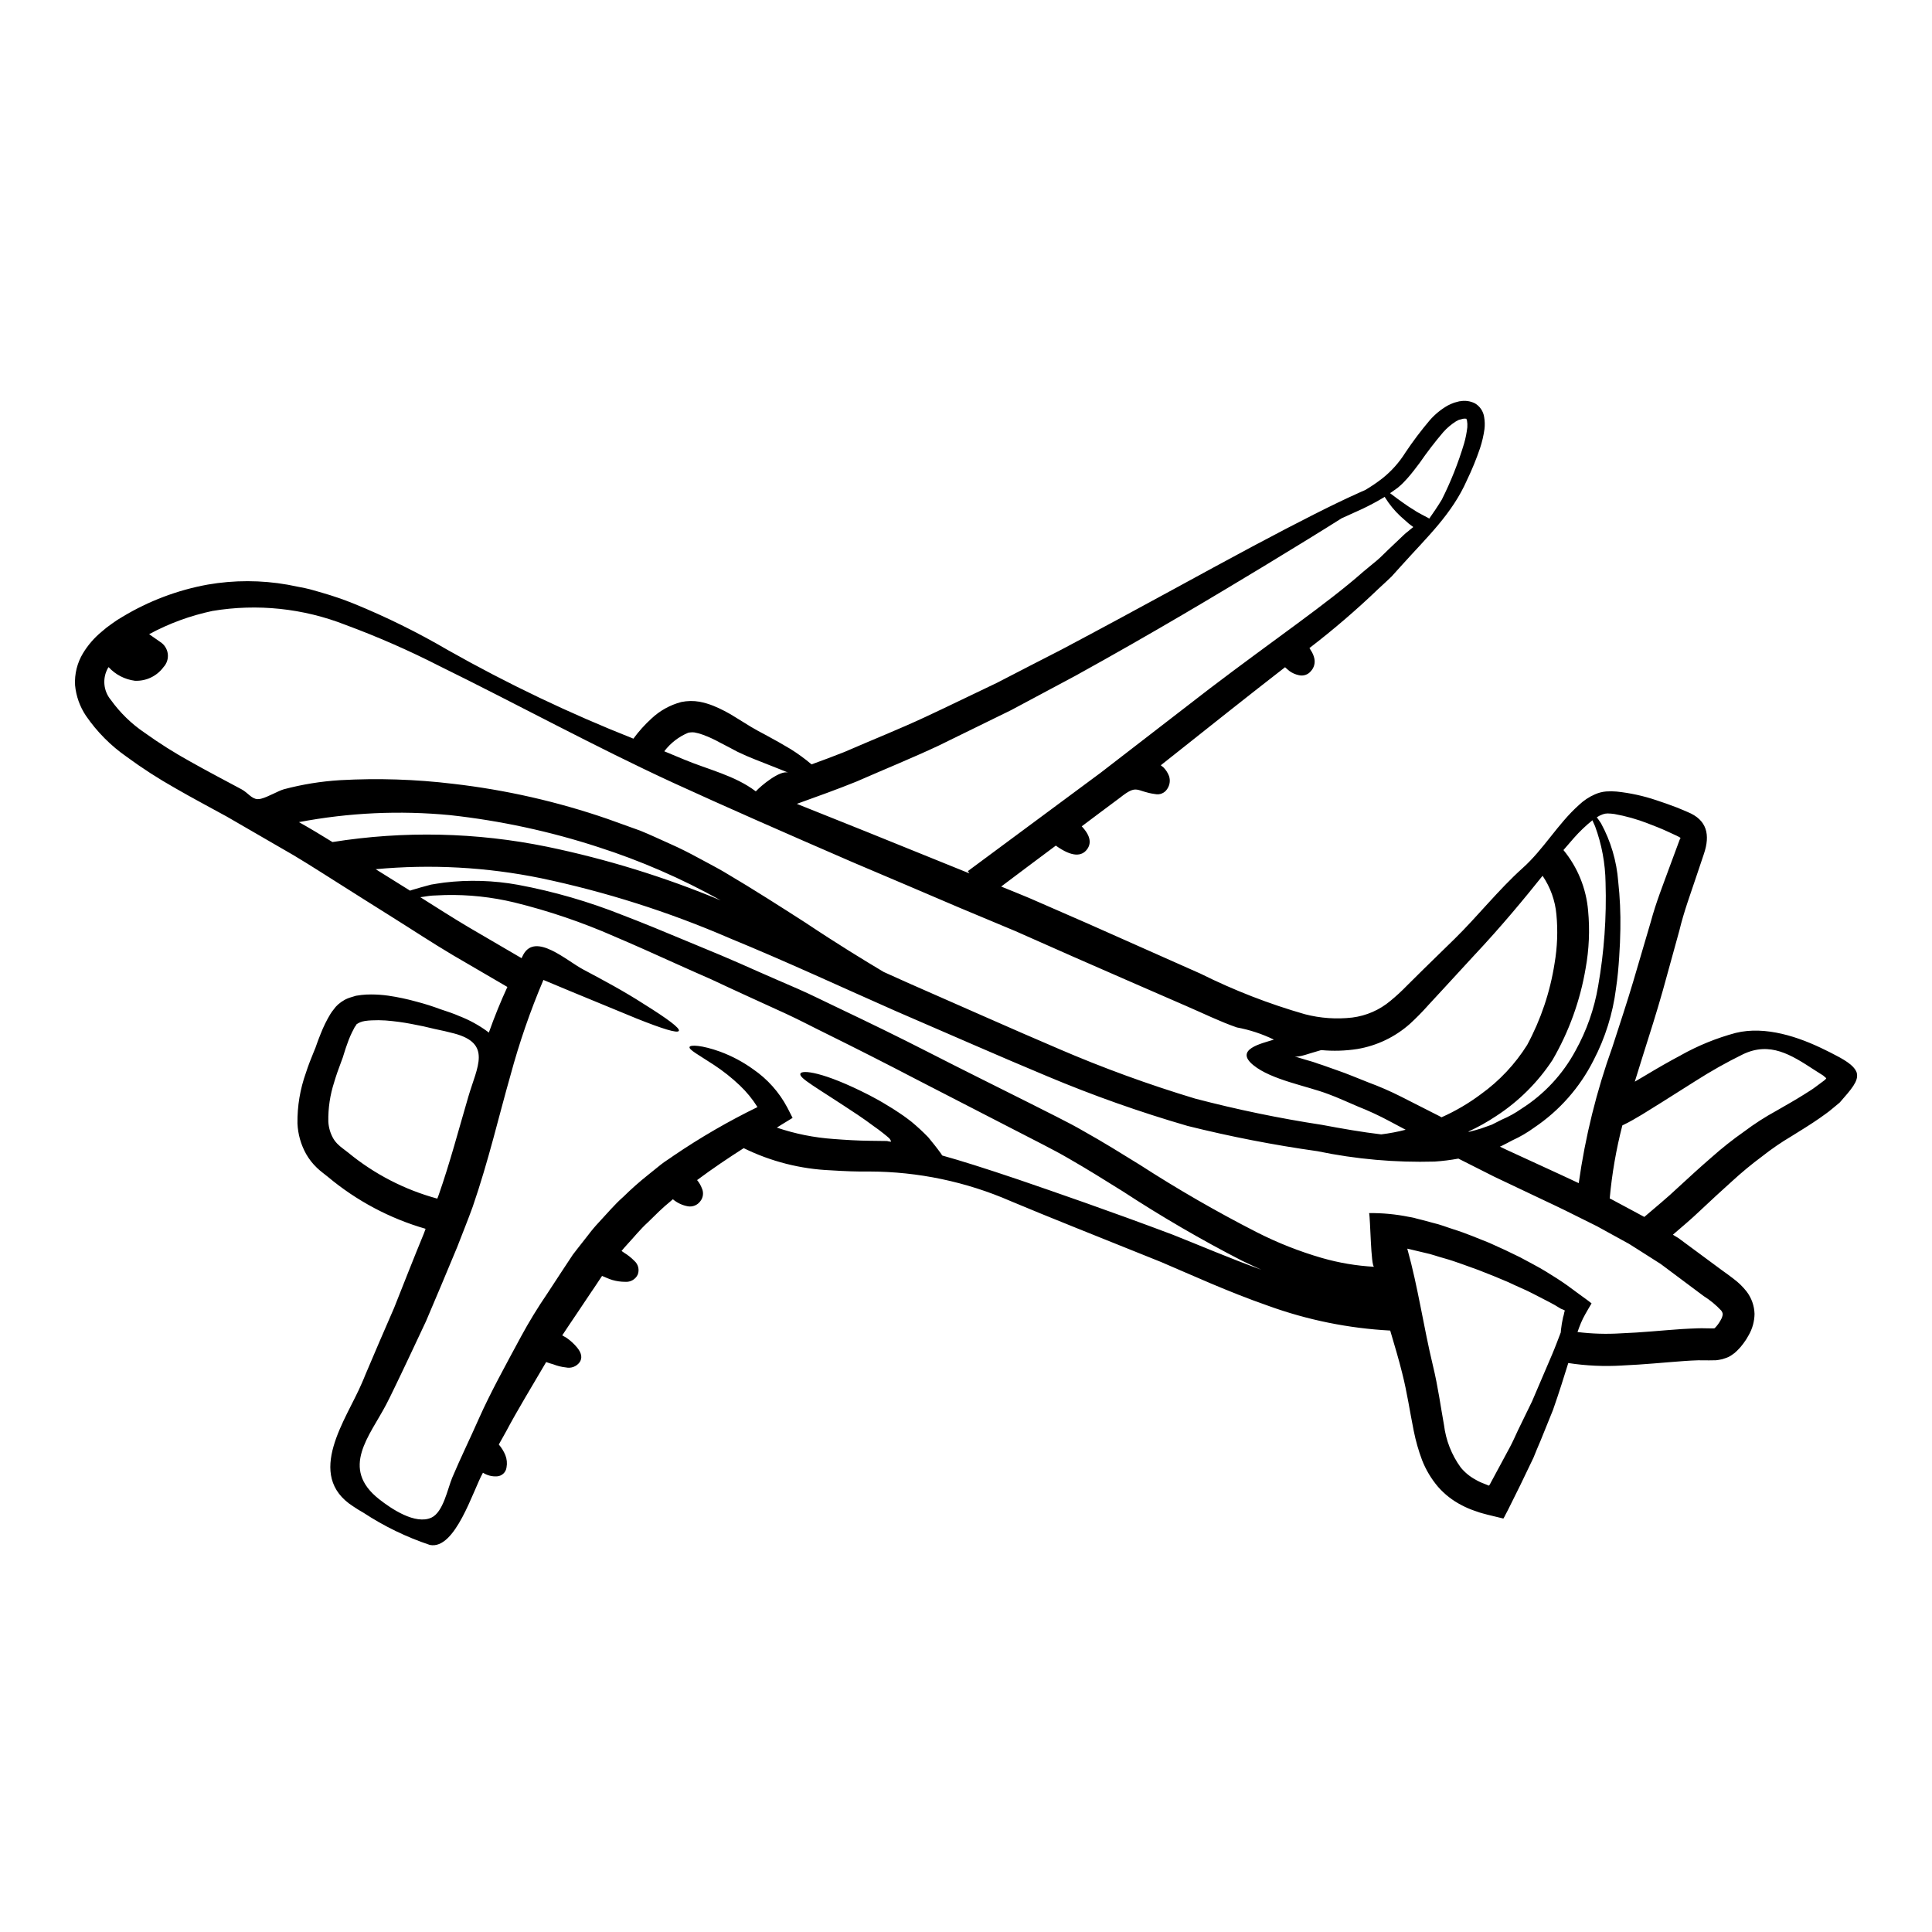 <?xml version="1.0" encoding="UTF-8"?>
<!-- Uploaded to: SVG Repo, www.svgrepo.com, Generator: SVG Repo Mixer Tools -->
<svg fill="#000000" width="800px" height="800px" version="1.1" viewBox="144 144 512 512" xmlns="http://www.w3.org/2000/svg">
 <path d="m487.11 423.97 2.723 0.824c0.652 0.199 1.336 0.395 2.047 0.598l0.594 0.195c0.625 0.227 1.277 0.457 1.934 0.652 1.273 0.453 2.609 0.91 3.938 1.395 2.668 0.906 5.422 2.098 8.266 3.207 2.973 1.098 5.883 2.367 8.715 3.797 2.926 1.477 5.934 3.012 9.055 4.602 0.539 0.254 1.109 0.566 1.648 0.852v-0.004c3.699-1.645 7.203-3.703 10.445-6.133 4.883-3.512 9.039-7.938 12.238-13.031 3.637-6.75 6.094-14.07 7.269-21.648 0.73-4.273 0.895-8.629 0.48-12.949-0.332-3.668-1.594-7.188-3.664-10.234-4.723 5.902-10.789 13.289-18.371 21.352-2.5 2.731-5.113 5.566-7.836 8.516-1.391 1.477-2.781 2.984-4.203 4.547l0.004 0.004c-1.496 1.676-3.07 3.277-4.727 4.797-3.934 3.5-8.773 5.82-13.969 6.691-3.164 0.492-6.379 0.586-9.566 0.285-2.641 0.738-3.148 0.969-4.262 1.277-0.629 0.203-1.273 0.348-1.93 0.426-0.277 0.023-0.555 0.016-0.828-0.016zm-107.45 21.688c-0.195-0.195-1.078-0.938-1.672-1.391-0.789-0.625-1.574-1.219-2.363-1.758-1.504-1.137-2.984-2.16-4.328-3.07-11.07-7.379-15.613-9.711-15.188-10.902 0.312-1.051 5.93-0.621 18.281 5.707 1.535 0.789 3.18 1.703 4.914 2.781 0.883 0.512 1.762 1.078 2.699 1.703s1.574 1.023 3.519 2.527c1.559 1.293 3.047 2.668 4.457 4.117 1.18 1.422 2.363 2.898 3.438 4.402 0.086 0.164 0.188 0.316 0.309 0.457 4.602 1.273 11.219 3.348 20.215 6.387 10.168 3.492 23.711 8.148 40.777 14.562 7.238 2.867 15.02 6.215 23.539 9.312-1.703-0.789-3.348-1.535-5-2.332v0.004c-10.875-5.586-21.449-11.738-31.684-18.43-4.856-3.035-9.602-5.992-14.258-8.66-2.328-1.363-4.656-2.582-6.953-3.773l-7.027-3.613c-9.285-4.769-18.086-9.305-26.406-13.598-8.289-4.328-16.184-8.32-23.652-12.012-3.719-1.816-7.297-3.719-10.848-5.363-3.551-1.645-6.984-3.207-10.336-4.723-3.352-1.516-6.559-3.039-9.684-4.488-3.18-1.387-6.246-2.75-9.199-4.086-5.902-2.668-11.359-5.117-16.441-7.269l0.004-0.004c-8.535-3.746-17.379-6.75-26.434-8.977-6.012-1.449-12.188-2.113-18.371-1.969-1.18 0.055-2.301 0.082-3.32 0.141-1.02 0.059-1.934 0.254-2.812 0.371-0.168 0.027-0.285 0.027-0.453 0.055 4.258 2.668 8.547 5.453 13.031 8.094 4.488 2.641 9.117 5.336 13.801 8.066 0.168-0.316 0.316-0.652 0.484-0.969 3.262-5.902 11.496 1.676 15.871 3.977 5.453 2.898 10.906 5.82 16.102 9.176 6.246 3.891 9.598 6.387 9.227 7.086-0.371 0.695-4.328-0.539-11.16-3.266-6.106-2.555-14.594-5.965-24.73-10.234v-0.004c-3.484 8.203-6.398 16.637-8.719 25.242-3.066 10.707-5.793 22.602-10.02 34.867-1.309 3.633-2.812 7.297-4.117 10.703-1.422 3.383-2.812 6.731-4.176 9.996s-2.754 6.504-4.09 9.652c-1.477 3.125-2.926 6.191-4.328 9.203-1.406 3.012-2.809 5.902-4.176 8.746-0.34 0.68-0.68 1.391-1.02 2.098-0.34 0.707-0.652 1.309-0.996 1.969-4.402 8.434-12.324 16.926-1.902 25.133 3.207 2.527 9.598 6.867 13.883 4.879 3.125-1.477 4.262-7.609 5.484-10.559 2.242-5.309 4.797-10.504 7.125-15.789 2.984-6.691 6.93-13.859 11.047-21.496h-0.004c2.141-3.953 4.481-7.789 7.016-11.5 1.273-1.93 2.555-3.891 3.828-5.848l1.969-2.981 0.996-1.508 1.18-1.531c0.938-1.18 1.875-2.387 2.781-3.543h0.004c0.914-1.23 1.898-2.402 2.949-3.519 2.156-2.301 4.172-4.723 6.414-6.691h0.004c2.102-2.07 4.312-4.031 6.625-5.871 1.137-0.91 2.242-1.816 3.348-2.695 1.105-0.883 2.301-1.574 3.41-2.387 7.086-4.816 14.512-9.117 22.215-12.871-1.312-2.102-2.887-4.027-4.684-5.734-2.125-2.019-4.426-3.844-6.875-5.453-4.117-2.699-6.691-4.035-6.441-4.742 0.195-0.598 3.18-0.539 8.203 1.277v0.004c3.078 1.148 5.992 2.703 8.656 4.625 3.797 2.606 6.902 6.094 9.055 10.164l1.391 2.723-2.926 1.789-1.246 0.789v0.004c4.848 1.641 9.887 2.652 14.992 3.008 3.348 0.254 6.559 0.453 9.684 0.48 1.574 0.027 3.066 0.059 4.543 0.059l0.312 0.082c0.199 0 0.938 0.254 0.711-0.055h-0.004c-0.102-0.273-0.254-0.531-0.449-0.754zm256.43-17.203c0.453 2.043-1.449 4.199-4.516 7.695-0.168 0.168-0.285 0.223-0.395 0.34-0.539 0.457-1.078 0.883-1.617 1.336-1.078 0.938-2.215 1.676-3.383 2.527-2.363 1.648-4.879 3.18-7.477 4.797l0.004-0.004c-2.68 1.586-5.25 3.352-7.695 5.281-2.781 2.062-5.453 4.273-8.004 6.617-2.727 2.445-5.625 5.117-8.66 7.977-2.102 2.016-4.547 4.062-7.016 6.191 0.48 0.285 0.938 0.594 1.449 0.879 3.746 2.785 7.59 5.625 11.527 8.52 0.965 0.707 2.016 1.418 3.121 2.297v0.004c1.289 0.961 2.445 2.086 3.438 3.352 1.305 1.707 2.043 3.785 2.102 5.934-0.027 1.996-0.57 3.953-1.574 5.68-0.398 0.746-0.852 1.457-1.363 2.129l-0.738 0.938c-0.254 0.312-0.652 0.68-0.965 1.023-0.41 0.422-0.867 0.793-1.359 1.105-0.52 0.375-1.098 0.66-1.707 0.852-0.566 0.223-1.156 0.375-1.758 0.457l-0.828 0.113h-0.621c-1.703 0.055-2.812-0.031-4.035 0-1.219 0.031-2.5 0.109-3.746 0.195-5.168 0.371-10.629 0.938-16.355 1.18v0.004c-4.777 0.293-9.578 0.074-14.309-0.656-1.105 3.523-2.363 7.641-4.062 12.465-1.02 2.5-2.129 5.223-3.289 8.121-0.629 1.449-1.254 2.953-1.879 4.516-0.734 1.508-1.504 3.098-2.269 4.723s-1.574 3.262-2.441 4.996c-0.68 1.367-1.363 2.754-2.074 4.176l-0.621 1.18-0.316 0.621c-0.141 0.145-0.168 0.543-0.426 0.371-0.91-0.223-1.785-0.453-2.695-0.652s-1.82-0.453-2.754-0.707l-0.004-0.004c-0.422-0.105-0.84-0.234-1.246-0.391l-0.828-0.285c-1.152-0.395-2.269-0.879-3.348-1.449-2.383-1.219-4.512-2.875-6.273-4.883-1.793-2.113-3.223-4.508-4.231-7.086-0.934-2.492-1.664-5.059-2.188-7.668-1.051-5.168-1.762-10.234-3.07-15.352-0.879-3.578-2.016-7.352-3.18-11.301v0.004c-11.062-0.586-21.98-2.805-32.395-6.586-10.816-3.777-20.047-8.066-28.34-11.586-16.777-6.758-29.844-11.922-39.863-16.137l-0.004-0.004c-11.789-5.133-24.508-7.801-37.367-7.836-3.207 0.055-6.644-0.086-10.277-0.316-8.02-0.336-15.879-2.336-23.082-5.875-4.004 2.555-8.152 5.336-12.352 8.461 0.539 0.656 0.973 1.395 1.273 2.188 0.523 1.145 0.348 2.488-0.453 3.461-0.754 1.004-1.996 1.504-3.234 1.309-1.477-0.262-2.859-0.906-4.008-1.875-0.223 0.199-0.426 0.371-0.652 0.566-2.07 1.676-3.973 3.578-5.93 5.512-2.074 1.875-3.746 4.004-5.652 6.047-0.453 0.484-0.91 1.023-1.363 1.574 0.254 0.156 0.504 0.328 0.738 0.512 0.961 0.59 1.848 1.297 2.637 2.102 1.047 0.906 1.41 2.371 0.91 3.66-0.598 1.254-1.906 2.012-3.293 1.906-1.16 0.004-2.316-0.16-3.434-0.484-0.828-0.254-1.73-0.652-2.727-1.078l-0.965 1.449c-0.625 0.938-1.25 1.902-1.906 2.836-1.246 1.875-2.496 3.75-3.746 5.594-1.336 1.988-2.668 3.938-3.938 5.879 0.344 0.195 0.738 0.395 1.051 0.594h0.004c1.098 0.746 2.082 1.645 2.922 2.668 1.277 1.574 1.309 2.844 0.652 3.832v0.004c-0.832 1.152-2.269 1.699-3.66 1.395-1.148-0.121-2.277-0.398-3.352-0.828-0.566-0.141-1.219-0.367-1.875-0.594-3.832 6.559-7.582 12.664-10.676 18.5-0.652 1.18-1.246 2.242-1.875 3.352h0.004c0.723 0.84 1.309 1.789 1.73 2.812 0.41 1.035 0.52 2.164 0.312 3.262-0.16 1.293-1.227 2.289-2.527 2.359-1.312 0.086-2.613-0.25-3.719-0.961-2.641 4.684-7.324 20.531-14.082 19.137-6.215-2.078-12.133-4.949-17.609-8.547-0.938-0.512-1.672-0.996-2.668-1.648-13.031-8.316-1.699-23.254 2.301-32.766 0.312-0.68 0.594-1.391 0.879-2.098 1.219-2.816 2.449-5.703 3.691-8.66 1.277-2.953 2.586-5.992 3.938-9.086 1.273-3.18 2.555-6.414 3.859-9.738 1.309-3.32 2.668-6.644 4.059-10.051 0.141-0.395 0.285-0.789 0.43-1.18v-0.004c-9.496-2.738-18.316-7.43-25.898-13.773-1.02-0.852-1.902-1.418-2.953-2.441h0.004c-1.109-1.059-2.055-2.273-2.812-3.606-1.387-2.481-2.172-5.254-2.297-8.094-0.062-4.574 0.699-9.121 2.242-13.43 0.621-1.934 1.363-3.805 2.043-5.453v0.004c0.344-0.781 0.645-1.574 0.91-2.387 0.312-0.883 0.652-1.73 0.992-2.586 0.688-1.758 1.523-3.461 2.496-5.082 0.27-0.449 0.574-0.875 0.91-1.277 0.34-0.492 0.734-0.941 1.184-1.336 0.547-0.477 1.148-0.895 1.785-1.246 0.383-0.199 0.777-0.367 1.18-0.512 0.598-0.199 1.219-0.395 1.758-0.539l1.395-0.199v-0.004c0.859-0.098 1.719-0.145 2.582-0.141 1.523 0 3.043 0.105 4.547 0.316 2.57 0.375 5.109 0.914 7.609 1.617 2.106 0.547 4.18 1.203 6.219 1.969 1.82 0.594 3.578 1.18 5.141 1.875v-0.004c2.562 1 4.984 2.324 7.211 3.938 0.164 0.141 0.332 0.273 0.512 0.395 1.504-4.231 3.141-8.262 4.914-12.094-4.914-2.871-9.73-5.684-14.453-8.434-5.594-3.32-10.82-6.785-16.043-10.051-5.223-3.266-10.277-6.473-15.219-9.598-4.945-3.125-9.738-6.219-14.562-8.914-4.801-2.781-9.477-5.488-14.027-8.121-4.656-2.559-9.285-5-13.746-7.582l-0.004-0.004c-4.43-2.496-8.707-5.254-12.805-8.266-4.25-2.953-7.922-6.656-10.848-10.93-1.605-2.41-2.59-5.18-2.863-8.062-0.168-2.969 0.562-5.918 2.098-8.465 1.312-2.168 2.984-4.098 4.941-5.711 0.863-0.766 1.773-1.477 2.723-2.129 0.891-0.66 1.82-1.27 2.785-1.816 6.953-4.199 14.609-7.094 22.602-8.547 7.008-1.215 14.176-1.203 21.184 0.027 1.617 0.312 3.207 0.625 4.723 0.938s3.008 0.824 4.488 1.219h-0.004c2.781 0.801 5.519 1.738 8.203 2.816 8.652 3.523 17.039 7.66 25.102 12.379 15.816 8.934 32.227 16.77 49.121 23.449 1.41-1.926 3.008-3.703 4.769-5.309 2.231-2.109 4.957-3.621 7.926-4.402 1.578-0.324 3.207-0.352 4.797-0.082 1.281 0.246 2.535 0.617 3.746 1.105 1.965 0.812 3.856 1.789 5.652 2.926 1.504 0.938 2.953 1.82 4.328 2.668 0.621 0.371 1.246 0.711 1.844 1.051 0.652 0.371 1.309 0.707 1.969 1.051 2.5 1.336 4.723 2.613 6.617 3.746 1.949 1.219 3.812 2.578 5.566 4.062 2.953-1.078 5.875-2.156 8.719-3.293 7.438-3.234 14.648-6.106 21.352-9.23 6.703-3.125 13.059-6.246 19.105-9.113 5.996-3.094 11.645-6.023 17.039-8.773 21.379-11.332 37.902-20.559 50.684-27.371s21.719-11.305 27.551-13.914c0.824-0.371 1.535-0.711 2.242-0.996h0.004c1.609-0.945 3.156-2 4.629-3.148 2.371-1.898 4.406-4.18 6.019-6.754 2-3 4.172-5.879 6.504-8.629 1.363-1.555 2.973-2.871 4.769-3.894 0.539-0.281 1.102-0.527 1.676-0.734l0.621-0.172 0.316-0.082 0.117-0.031 0.312-0.086h0.113c1.367-0.273 2.785-0.086 4.031 0.539 1.32 0.777 2.219 2.113 2.441 3.633 0.184 1.051 0.211 2.121 0.09 3.18-0.242 1.727-0.637 3.43-1.184 5.086-0.98 2.887-2.137 5.711-3.461 8.457-3.938 8.945-10.562 15.078-17.066 22.316-0.938 1.023-1.902 2.102-2.926 3.238-1.078 1.051-2.242 2.102-3.465 3.234v0.004c-5.805 5.566-11.906 10.809-18.285 15.707 0.141 0.223 0.285 0.453 0.395 0.648 0.434 0.645 0.742 1.367 0.906 2.129 0.254 1.191-0.082 2.43-0.906 3.324-0.773 0.965-2.039 1.387-3.238 1.078-0.879-0.188-1.711-0.555-2.441-1.078-0.367-0.289-0.762-0.652-1.18-1.023-4.769 3.719-9.883 7.695-15.352 12.039s-11.328 8.969-17.574 13.941v0.004c0.254 0.184 0.5 0.383 0.734 0.594 0.633 0.652 1.125 1.422 1.449 2.269 0.379 1.148 0.199 2.41-0.484 3.41-0.676 1.086-1.957 1.633-3.207 1.359-5.168-0.68-4.598-2.781-9.312 0.965-3.266 2.445-6.691 4.973-10.137 7.582 2.496 2.641 2.527 4.66 1.363 6.164-1.363 1.758-3.832 2.102-8.234-1.051-4.629 3.465-9.512 7.086-14.48 10.848 2.5 0.992 4.941 2.016 7.438 3.039 5.055 2.211 10.164 4.441 15.332 6.691 10.309 4.57 20.332 9.055 30.043 13.348 8.879 4.422 18.145 8.023 27.68 10.758 4.094 1.066 8.352 1.363 12.555 0.879 3.711-0.469 7.211-1.996 10.078-4.398 1.566-1.285 3.055-2.656 4.461-4.113 1.477-1.477 2.953-2.926 4.371-4.328 2.887-2.809 5.648-5.508 8.289-8.094 5.879-5.762 11.613-12.988 17.918-18.652 5.652-5.055 9.316-11.727 14.992-16.781v-0.004c1.23-1.164 2.652-2.106 4.203-2.781 0.945-0.422 1.953-0.68 2.981-0.766 0.918-0.062 1.84-0.055 2.754 0.027 3.586 0.375 7.121 1.145 10.539 2.301 1.758 0.57 3.578 1.219 5.453 1.934 0.938 0.371 1.875 0.789 2.809 1.18 5.195 2.098 6.047 6.074 4.328 11.129-0.68 2.047-1.391 4.176-2.129 6.332-1.449 4.371-3.148 8.887-4.371 13.969-1.391 4.984-2.848 10.27-4.371 15.848-1.617 5.734-3.492 11.609-5.418 17.688-0.652 2.129-1.336 4.328-2.019 6.504 0.938-0.566 1.934-1.137 2.844-1.676 3.348-2.016 6.477-3.801 9.34-5.309l-0.008-0.008c4.59-2.574 9.48-4.566 14.562-5.93 7.891-1.934 16.75 1.051 23.766 4.543 0.852 0.395 1.703 0.852 2.582 1.309 3.68 1.867 5.41 3.344 5.781 4.879zm-8.289 1.531c0.34-0.223 0.055-0.34-0.086-0.48s-0.285-0.254-0.566-0.484c-0.828-0.539-1.621-1.023-2.363-1.504-6.164-4.008-11.699-7.555-18.895-4.117h0.004c-4.328 2.121-8.531 4.488-12.594 7.086-2.637 1.676-5.594 3.519-8.855 5.594-1.676 1.023-3.41 2.129-5.254 3.266-1.617 0.938-3.18 1.93-5.25 2.894l-0.004-0.004c-1.641 6.356-2.762 12.832-3.352 19.367 0.129 0.039 0.254 0.098 0.371 0.172 1.93 1.02 3.891 2.07 5.875 3.148 0.969 0.539 1.969 1.051 2.926 1.574 3.098-2.668 6.078-5.082 8.887-7.75 3.012-2.781 5.934-5.453 8.887-8.004 2.769-2.469 5.68-4.773 8.719-6.902 2.684-2.019 5.512-3.84 8.461-5.449 2.668-1.535 5.137-2.926 7.352-4.328 1.051-0.68 2.188-1.336 3.094-2.043 0.684-0.512 1.367-0.996 1.988-1.477 0.242-0.16 0.461-0.348 0.66-0.555zm-27.801 63.832 0.004-0.004c0.293-0.461 0.477-0.984 0.539-1.531-0.039-0.367-0.188-0.715-0.426-0.996-1.379-1.473-2.945-2.762-4.656-3.832-3.859-2.887-7.644-5.715-11.359-8.488-1.902-1.219-3.777-2.414-5.621-3.578-0.938-0.594-1.875-1.18-2.781-1.758-0.965-0.512-1.93-1.051-2.871-1.574-1.902-1.051-3.773-2.07-5.621-3.094-1.902-0.938-3.805-1.902-5.648-2.809-3.691-1.875-7.441-3.606-11.02-5.309-3.637-1.73-7.156-3.41-10.594-5.027-3.238-1.645-6.359-3.207-9.445-4.769v-0.008c-2.082 0.383-4.184 0.645-6.297 0.789-10.438 0.293-20.871-0.629-31.094-2.754-11.57-1.629-23.051-3.863-34.387-6.691-12.652-3.672-25.082-8.07-37.227-13.18-6.387-2.668-12.891-5.453-19.562-8.348-6.672-2.898-13.516-5.875-20.559-8.914-14.055-6.188-28.621-12.988-44.152-19.363v-0.004c-16.047-6.934-32.75-12.242-49.855-15.84-14.41-2.949-29.172-3.754-43.812-2.387l8.934 5.578c0.059 0.027 0.113 0.086 0.168 0.113 0.102-0.023 0.199-0.062 0.289-0.113 0.707-0.227 1.504-0.453 2.387-0.707 0.883-0.254 1.848-0.512 2.894-0.789 1.082-0.199 2.242-0.344 3.496-0.539h-0.004c6.512-0.777 13.105-0.578 19.562 0.594 9.484 1.77 18.777 4.461 27.742 8.039 5.281 2.016 10.875 4.328 16.812 6.812 2.981 1.25 6.047 2.5 9.227 3.832 3.18 1.336 6.504 2.809 9.91 4.328 3.41 1.52 6.926 3.008 10.559 4.598s7.242 3.438 11.047 5.227c7.582 3.606 15.559 7.477 23.906 11.754 8.348 4.273 17.203 8.66 26.488 13.316 2.332 1.191 4.691 2.383 7.086 3.578 2.469 1.25 4.941 2.527 7.352 3.938 4.883 2.727 9.684 5.707 14.594 8.746h0.004c10.027 6.481 20.375 12.449 31.008 17.887 5.543 2.824 11.34 5.113 17.316 6.84 4.508 1.297 9.145 2.078 13.828 2.332-0.879-0.027-0.992-12.777-1.336-14.227 3.527-0.039 7.051 0.293 10.508 0.992 0.457 0.086 0.996 0.168 1.336 0.254l0.828 0.227 1.477 0.371c0.965 0.25 1.902 0.508 2.836 0.762 1.902 0.43 3.606 1.137 5.336 1.676 3.465 1.078 6.562 2.441 9.539 3.606 2.898 1.277 5.621 2.555 8.121 3.805 2.445 1.336 4.769 2.5 6.844 3.773 2.074 1.273 3.977 2.473 5.68 3.691 1.051 0.766 2.043 1.504 3.008 2.215 1.223 0.91 2.445 1.73 3.438 2.555-0.594 1.023-1.18 1.969-1.703 2.926l-0.004 0.008c-0.41 0.727-0.781 1.477-1.105 2.246-0.344 0.852-0.652 1.617-0.91 2.414v-0.004c3.824 0.473 7.684 0.586 11.531 0.344 5.394-0.199 10.734-0.766 16.184-1.137 1.391-0.086 2.781-0.141 4.172-0.195 1.391-0.055 2.926 0.055 3.805 0.027h0.371c0.082-0.027 0.082-0.027 0.113-0.027s0.141 0 0.141-0.031c0.027 0.031 0 0.031 0.141-0.109l0.34-0.371 0.457-0.57v-0.004c0.258-0.355 0.488-0.723 0.699-1.109zm-10.762-127.49 0.113-0.227c0-0.086-0.113-0.113-0.168-0.168l-0.227-0.141c-0.086-0.031-0.027-0.031-0.625-0.316-0.852-0.395-1.703-0.789-2.555-1.18-1.703-0.789-3.379-1.422-5-2.047l0.004-0.004c-2.902-1.133-5.906-1.98-8.973-2.527-0.594-0.086-1.191-0.133-1.789-0.145-0.438 0.004-0.867 0.082-1.277 0.23-0.555 0.199-1.082 0.461-1.574 0.785 0.34 0.453 0.707 0.965 1.105 1.574 2.602 4.769 4.156 10.031 4.57 15.445 0.457 4.184 0.648 8.391 0.57 12.598-0.027 2.363-0.141 4.852-0.316 7.477-0.172 2.625-0.395 5.367-0.852 8.348h0.004c-0.844 6.617-2.852 13.027-5.934 18.941-3.625 7.207-9.047 13.359-15.746 17.859-1.793 1.309-3.715 2.434-5.738 3.352-0.992 0.539-2.016 1.051-3.039 1.574-0.105 0.031-0.211 0.066-0.312 0.109 0.625 0.289 1.219 0.57 1.848 0.883 3.438 1.574 6.957 3.195 10.562 4.856 2.781 1.273 5.621 2.582 8.488 3.938h0.004c1.727-12.293 4.715-24.375 8.914-36.059 1.988-6.133 3.891-11.871 5.512-17.32 1.648-5.59 3.211-10.902 4.684-15.93 1.367-5.082 3.238-9.738 4.856-14.195 0.824-2.211 1.617-4.328 2.387-6.441l0.285-0.766 0.141-0.371 0.027-0.027zm-21.723 39.016 0.004-0.004c1.594-9.051 2.254-18.242 1.969-27.43-0.074-5.109-1.016-10.164-2.785-14.957-0.25-0.594-0.48-1.105-0.707-1.574 0.004 0.016-0.012 0.031-0.027 0.031-1.758 1.422-3.391 2.988-4.887 4.684-0.992 1.137-1.902 2.184-2.754 3.18 3.762 4.57 6.039 10.176 6.535 16.07 0.48 5.098 0.258 10.238-0.656 15.277-1.441 8.551-4.414 16.777-8.77 24.277-3.894 5.93-8.977 10.988-14.922 14.855-2.34 1.559-4.801 2.938-7.356 4.117 0.027 0.027 0.082 0.055 0.109 0.086 1.082-0.254 2.16-0.57 3.211-0.883 0.965-0.344 1.93-0.707 2.867-1.023 0.91-0.453 1.82-0.91 2.699-1.363h0.004c1.797-0.762 3.516-1.715 5.113-2.836 6.035-3.82 10.984-9.133 14.367-15.422 2.953-5.312 4.977-11.094 5.988-17.086zm-8.996 86.574c0.055-0.199 0.113-0.395 0.168-0.625l0.004-0.008c-0.285-0.152-0.578-0.285-0.883-0.391l-0.195-0.086-0.086-0.055-0.285-0.168c-0.395-0.227-0.824-0.484-1.219-0.738-1.703-0.965-3.637-1.875-5.652-2.953s-4.328-1.969-6.691-3.125c-2.445-1.051-5.086-2.129-7.894-3.207-2.867-0.992-5.848-2.211-9.113-3.121-1.648-0.43-3.293-1.078-5.027-1.422-1.508-0.371-3.039-0.738-4.629-1.105-0.113 0.027-0.086 0-0.027 0.168 2.809 10.082 4.285 20.613 6.758 30.863 1.363 5.625 2.07 11.047 2.926 15.703v-0.004c0.5 4.062 2.023 7.93 4.426 11.242 1.09 1.324 2.426 2.426 3.938 3.238 0.75 0.441 1.543 0.812 2.363 1.105l0.621 0.254 0.199 0.086 0.168 0.055 0.195 0.086c0.031-0.027 0.059-0.086 0.113-0.141l0.113-0.172 0.086-0.141 0.312-0.594c0.91-1.648 1.758-3.266 2.586-4.797s1.645-3.039 2.414-4.488c0.766-1.449 1.391-2.898 2.043-4.285 1.336-2.754 2.586-5.34 3.746-7.695 2.074-4.883 3.832-9 5.309-12.41 0.941-2.211 1.648-4.172 2.301-5.848h0.008c0.031-0.227 0.051-0.453 0.055-0.684 0.125-1.145 0.316-2.281 0.57-3.406 0.129-0.371 0.223-0.75 0.281-1.133zm-25.668-234.68c0.047-0.598 0.02-1.199-0.082-1.789-0.043-0.164-0.102-0.328-0.176-0.48-0.328-0.051-0.664-0.043-0.992 0.027l-1.023 0.285c-0.34 0.141-0.453 0.285-0.707 0.371v-0.004c-1.281 0.805-2.438 1.789-3.438 2.926-2.219 2.609-4.301 5.328-6.246 8.148-1.051 1.395-2.074 2.754-3.238 4.062-0.621 0.652-1.18 1.309-1.902 1.93v-0.004c-0.348 0.336-0.73 0.641-1.133 0.91l-0.969 0.68c-0.168 0.145-0.395 0.254-0.566 0.395 1.023 0.789 2.613 1.988 4.824 3.496 0.289 0.195 0.57 0.371 0.883 0.566 0.383 0.215 0.75 0.453 1.105 0.707 1.051 0.652 2.188 1.18 3.438 1.875 0.043 0.035 0.09 0.066 0.141 0.086 1.023-1.449 2.129-3.066 3.293-4.969h0.004c2.41-4.793 4.394-9.793 5.934-14.934 0.402-1.402 0.684-2.836 0.852-4.285zm-14.379 26.492c0.141-0.109-0.113-0.141-0.141-0.223-0.172-0.113-0.344-0.254-0.512-0.371v-0.004c-0.359-0.258-0.703-0.543-1.023-0.848-0.594-0.543-1.133-1.023-1.672-1.48h-0.004c-1.574-1.48-2.949-3.16-4.086-4.996-0.02-0.047-0.039-0.094-0.062-0.141-1.93 1.172-3.922 2.242-5.961 3.207-1.93 0.883-3.746 1.703-5.453 2.469-5.117 3.238-11.867 7.383-20.613 12.695-12.379 7.477-28.621 17.262-49.945 29.047-5.394 2.867-11.082 5.906-17.066 9.117-6.106 2.981-12.535 6.129-19.285 9.445-6.785 3.18-14.109 6.16-21.691 9.48-5.055 2.047-10.336 3.938-15.789 5.902 5.848 2.324 11.926 4.758 18.227 7.297 8.773 3.543 17.973 7.266 27.512 11.133l-0.426-0.598c12.832-9.5 24.531-18.16 35.207-26.082 10.594-8.18 20.133-15.531 28.734-22.18 17.348-13.203 31.32-22.656 40.859-31.094 1.219-0.992 2.414-1.988 3.543-2.926 1.129-0.938 2.074-1.969 3.066-2.898 0.992-0.93 1.906-1.816 2.812-2.668 0.852-0.824 1.93-1.848 2.156-1.969 0.453-0.367 0.852-0.707 1.273-1.051zm-1.969 159.66c-1.449-0.789-2.926-1.574-4.328-2.297v-0.004c-2.68-1.434-5.441-2.715-8.266-3.832-2.723-1.137-5.281-2.363-7.922-3.32-5.734-2.184-15.02-3.746-19.816-7.641-5.195-4.199 2.156-5.762 5.422-6.785v-0.004c-3.121-1.512-6.434-2.602-9.84-3.234-4.543-1.574-8.914-3.746-13.348-5.652-9.738-4.227-19.781-8.609-30.125-13.145l-15.195-6.727c-5.055-2.102-10.02-4.203-14.934-6.246-9.742-4.176-19.168-8.18-28.137-11.984-17.949-7.777-34.102-14.879-47.535-21.039-21.012-9.684-41.285-20.785-61.98-30.949-8.09-4.137-16.414-7.785-24.934-10.934-11.203-4.398-23.395-5.672-35.266-3.691-5.859 1.238-11.516 3.312-16.781 6.16 0.992 0.68 1.969 1.391 2.926 2.043h-0.004c1.109 0.695 1.848 1.844 2.019 3.141 0.168 1.293-0.25 2.598-1.141 3.551-1.766 2.394-4.609 3.746-7.582 3.606-2.668-0.348-5.133-1.621-6.953-3.606-0.039 0.062-0.086 0.121-0.141 0.172-1.57 2.711-1.277 6.113 0.734 8.516 2.453 3.414 5.492 6.367 8.977 8.715 3.879 2.781 7.918 5.332 12.098 7.637 4.328 2.445 8.887 4.828 13.598 7.356 1.621 0.879 2.613 2.496 4.176 2.582 0.324 0.012 0.652-0.027 0.965-0.113 1.82-0.453 4.516-2.07 6.023-2.5 4.883-1.301 9.887-2.109 14.934-2.414 9.992-0.559 20.016-0.234 29.957 0.969 13.941 1.605 27.668 4.731 40.934 9.312 2.953 1.051 5.82 2.102 8.605 3.094 2.754 1.105 5.394 2.387 7.977 3.523 2.582 1.137 5.027 2.387 7.324 3.633 2.297 1.246 4.602 2.441 6.731 3.664 8.461 4.996 15.617 9.625 21.777 13.57 8.633 5.762 15.504 9.938 20.727 13.059 2.188 0.965 4.371 1.969 6.504 2.926 6.988 3.066 13.801 6.066 20.445 9 6.641 2.938 13.105 5.746 19.395 8.434l-0.004 0.004c11.809 5.086 23.898 9.492 36.211 13.203 11.07 2.898 22.281 5.223 33.59 6.953 5.453 1.023 10.68 1.934 15.703 2.527h0.004c2.184-0.27 4.348-0.68 6.477-1.23zm-172.21-89.668c1.309-1.449 6.504-5.793 8.66-4.941l-2.184-0.883c-1.988-0.789-4.289-1.695-6.898-2.727-0.652-0.285-1.34-0.566-2.047-0.852-0.789-0.344-1.531-0.707-2.363-1.078-1.449-0.789-2.981-1.574-4.598-2.414v0.004c-1.484-0.832-3.035-1.543-4.629-2.129-0.711-0.266-1.445-0.469-2.191-0.598-0.559-0.062-1.121-0.035-1.672 0.086-2.508 1.047-4.695 2.742-6.332 4.91 1.703 0.707 3.465 1.449 5.254 2.184 6.305 2.644 13.488 4.234 19 8.438zm-9.312 28.875c-10.316-5.766-21.18-10.492-32.43-14.109-12.754-4.16-25.902-6.996-39.238-8.465-13.383-1.289-26.883-0.664-40.094 1.848 2.953 1.648 5.902 3.438 8.887 5.281h0.004c18.887-3.016 38.16-2.594 56.898 1.246 15.738 3.262 31.133 8.016 45.973 14.199zm-66.871 52.039c2.328-7.949 6.332-14.109-3.832-16.777-1.504-0.395-3.18-0.789-5.117-1.18-1.93-0.484-3.859-0.91-6.047-1.309v-0.004c-2.297-0.441-4.621-0.754-6.953-0.934-1.23-0.082-2.461-0.09-3.691-0.027-0.59 0.023-1.18 0.082-1.766 0.168l-0.789 0.168h0.004c-0.125 0.07-0.258 0.117-0.395 0.141-0.312 0.129-0.613 0.285-0.898 0.465l-0.086 0.027c-0.094 0.191-0.211 0.375-0.344 0.539-0.172 0.219-0.316 0.457-0.422 0.715-0.691 1.27-1.273 2.598-1.734 3.969-0.285 0.738-0.539 1.535-0.789 2.332-0.254 0.883-0.566 1.82-0.91 2.668-0.652 1.73-1.246 3.383-1.758 5.117h0.004c-1.117 3.398-1.648 6.957-1.578 10.531 0.086 1.57 0.531 3.098 1.309 4.461 0.383 0.648 0.863 1.23 1.422 1.73 0.566 0.566 1.645 1.305 2.469 1.969 6.934 5.715 15.008 9.891 23.68 12.242 0.105-0.328 0.227-0.652 0.367-0.969 3-8.574 5.301-17.344 7.856-26.043z"/>
</svg>